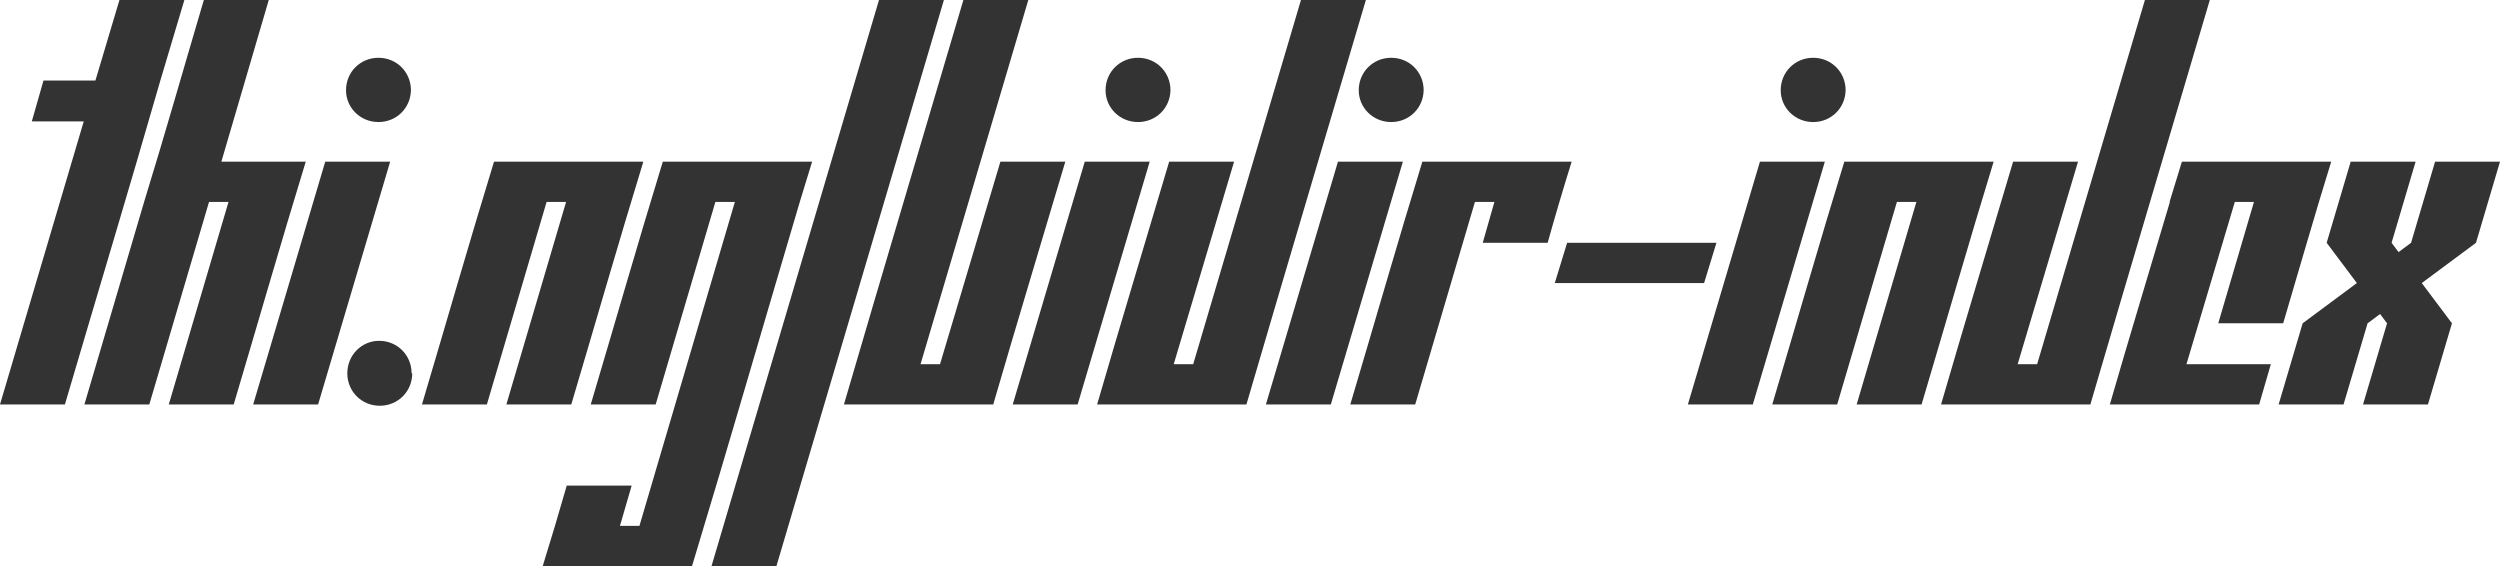 <svg version="1.1" xmlns="http://www.w3.org/2000/svg" xmlns:xlink="http://www.w3.org/1999/xlink" xmlns:inkscape="http://www.inkscape.org/namespaces/inkscape" width="270.773" height="61.313" viewBox="0 3.715 270.773 61.313" stroke="none"><style>path { fill: #333; } @media (prefers-color-scheme: dark) { path { fill: #ccc; } }</style><path d="M0 47.520L7.031 47.520C10.469 35.817 13.986 24.193 17.367 12.434L19.969 3.715L12.938 3.715L10.336 12.434L4.711 12.434L3.445 16.864L9.070 16.864Z"/><path d="M18.281 47.520L25.313 47.520C27.919 38.759 30.449 29.922 33.117 21.223L23.977 21.223L29.109 3.715L22.078 3.715C19.919 11.002 17.838 18.366 15.609 25.583L9.141 47.520L16.172 47.520L22.641 25.583L24.750 25.583Z"/><path d="M44.508 13.454C44.489 11.502 42.949 9.973 40.992 9.973C39.023 9.973 37.477 11.520 37.477 13.489C37.477 15.387 39.023 16.934 40.992 16.934C42.949 16.934 44.489 15.406 44.508 13.454C44.508 13.442 44.508 13.430 44.508 13.418ZM27.422 47.520L34.453 47.520L42.258 21.223L35.227 21.223Z"/><path d="M44.578 44.145C44.578 42.176 43.031 40.629 41.063 40.629C39.164 40.629 37.617 42.176 37.617 44.145C37.617 46.114 39.164 47.661 41.133 47.661C43.102 47.661 44.648 46.114 44.648 44.145Z"/><path d="M54.844 47.520L61.875 47.520C64.481 38.759 67.012 29.922 69.680 21.223L53.508 21.223C50.839 29.922 48.310 38.760 45.703 47.520L52.734 47.520L59.203 25.583L61.313 25.583Z"/><path d="M58.781 65.028L74.953 65.028C78.918 51.954 82.725 38.721 86.625 25.583L87.961 21.223L71.789 21.223C69.121 29.922 66.591 38.760 63.984 47.520L71.016 47.520L77.484 25.583L79.594 25.583L69.258 60.668L67.148 60.668L68.414 56.309L61.383 56.309C60.544 59.244 59.677 62.150 58.781 65.028Z"/><path d="M77.063 65.028L84.094 65.028L102.234 3.715L95.203 3.715Z"/><path d="M91.406 47.520L107.578 47.520C110.135 38.710 112.785 29.992 115.383 21.223L108.352 21.223L101.813 43.161L99.703 43.161L111.375 3.715L104.344 3.715C100.036 18.321 95.684 32.883 91.406 47.520Z"/><path d="M126.773 13.454C126.755 11.502 125.215 9.973 123.258 9.973C121.289 9.973 119.742 11.520 119.742 13.489C119.742 15.387 121.289 16.934 123.258 16.934C125.215 16.934 126.755 15.406 126.773 13.454C126.773 13.442 126.773 13.430 126.773 13.418ZM109.688 47.520L116.719 47.520L124.523 21.223L117.492 21.223Z"/><path d="M118.828 47.520L135 47.520C139.277 32.883 143.630 18.322 147.938 3.715L140.906 3.715L129.234 43.161L127.125 43.161L133.664 21.223L126.633 21.223C124.035 29.992 121.385 38.710 118.828 47.520Z"/><path d="M154.195 13.454C154.177 11.502 152.637 9.973 150.680 9.973C148.711 9.973 147.164 11.520 147.164 13.489C147.164 15.387 148.711 16.934 150.680 16.934C152.637 16.934 154.177 15.406 154.195 13.454C154.195 13.442 154.195 13.430 154.195 13.418ZM137.109 47.520L144.141 47.520L151.945 21.223L144.914 21.223Z"/><path d="M160.594 30.012L167.625 30.012C168.456 27.046 169.322 24.116 170.227 21.223L154.055 21.223C151.386 29.922 148.857 38.760 146.250 47.520L153.281 47.520L159.750 25.583L161.859 25.583Z"/><path d="M168.398 34.372L184.570 34.372L185.906 30.012L169.734 30.012Z"/><path d="M199.898 13.454C199.880 11.502 198.340 9.973 196.383 9.973C194.414 9.973 192.867 11.520 192.867 13.489C192.867 15.387 194.414 16.934 196.383 16.934C198.340 16.934 199.880 15.406 199.898 13.454C199.898 13.442 199.898 13.430 199.898 13.418ZM182.813 47.520L189.844 47.520L197.648 21.223L190.617 21.223Z"/><path d="M201.094 47.520L208.125 47.520C210.731 38.759 213.262 29.922 215.930 21.223L199.758 21.223C197.089 29.922 194.560 38.760 191.953 47.520L198.984 47.520L205.453 25.583L207.563 25.583Z"/><path d="M210.234 47.520L226.406 47.520C230.683 32.883 235.036 18.322 239.344 3.715L232.313 3.715L220.641 43.161L218.531 43.161L225.070 21.223L218.039 21.223C215.441 29.992 212.791 38.710 210.234 47.520Z"/><path d="M240.258 38.731L247.289 38.731C249.021 32.893 250.698 26.999 252.492 21.223L236.320 21.223L234.984 25.583L235.021 25.583C232.854 32.897 230.642 40.165 228.516 47.520L244.688 47.520L245.953 43.161L236.813 43.161L242.052 25.583L244.125 25.583Z"/><path d="M255.938 47.520L262.969 47.520L265.570 38.731L262.301 34.372L268.172 30.012L270.773 21.223L263.742 21.223L261.141 30.012L259.786 31.018L259.031 30.012L261.633 21.223L254.602 21.223L252 30.012L255.270 34.372L249.398 38.731L246.797 47.520L253.828 47.520L256.430 38.731L257.785 37.725L258.539 38.731Z"/></svg>